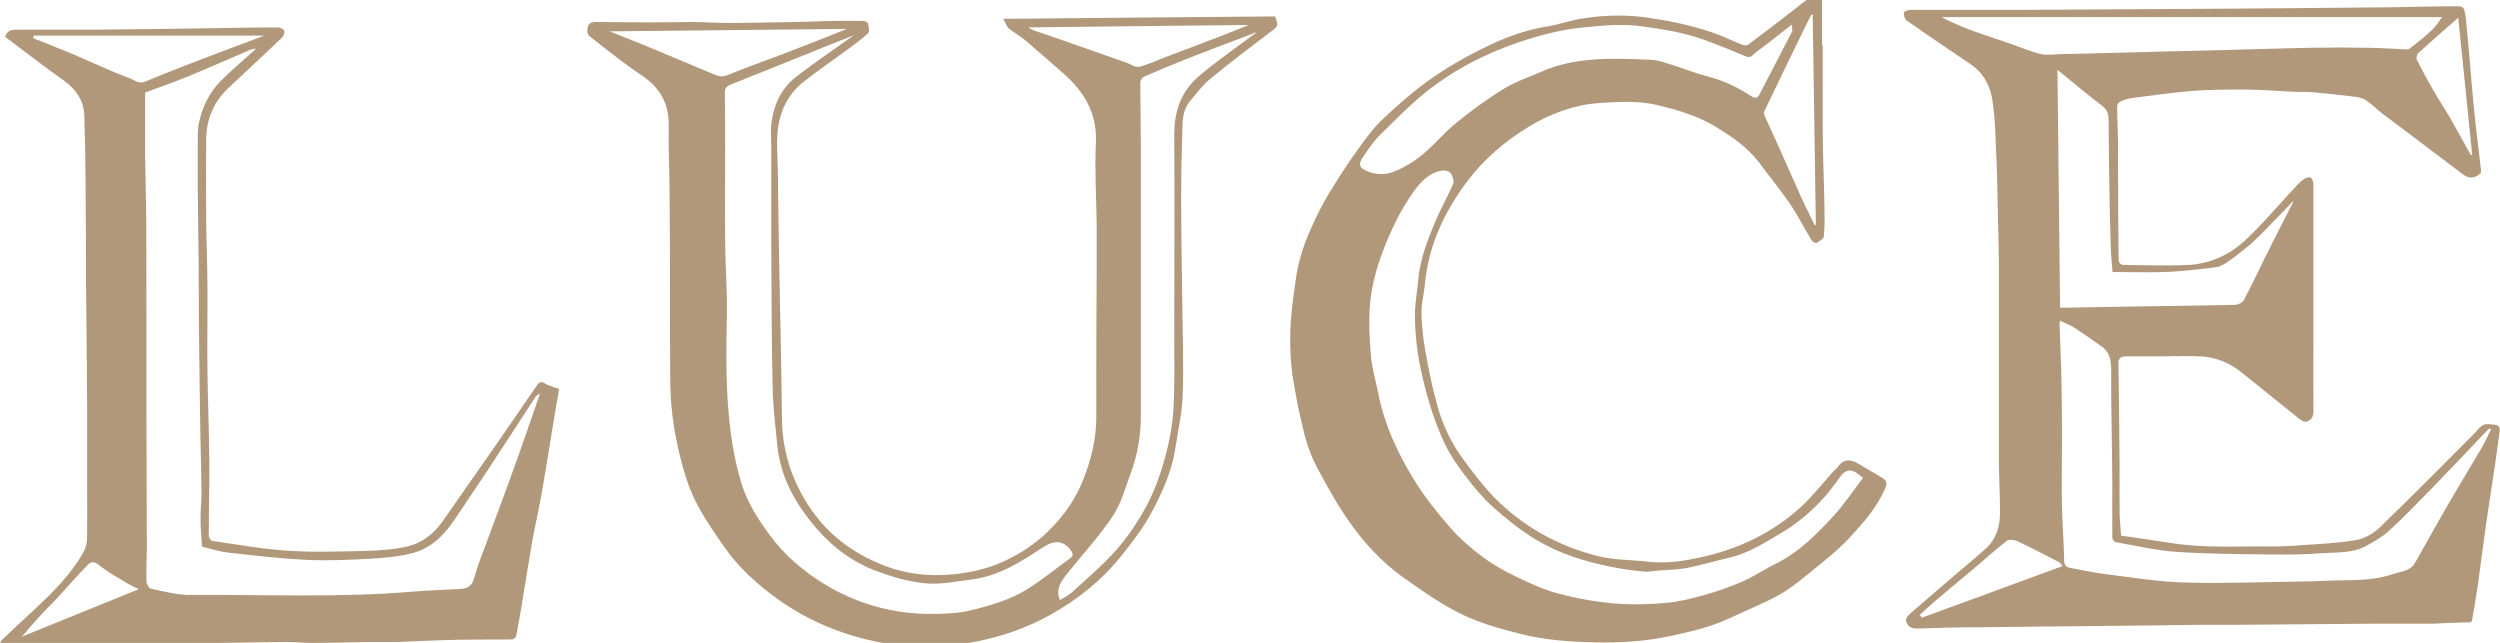 <?xml version="1.0" encoding="UTF-8"?>
<svg id="Ebene_1" xmlns="http://www.w3.org/2000/svg" version="1.1" viewBox="0 0 134 34.46">
  <!-- Generator: Adobe Illustrator 29.5.1, SVG Export Plug-In . SVG Version: 2.1.0 Build 141)  -->
  <defs>
    <style>
      .st0 {
        fill: #b2987a;
      }
    </style>
  </defs>
  <path class="st0" d="M133.01,9.23c-.57.58-.94.15-1.36-.16-1.31-1-2.63-1.98-3.94-2.97-.3-.23-.56-.49-.87-.71-.14-.1-.33-.16-.5-.19-.8-.1-1.61-.19-2.41-.26-.33-.03-.66,0-.99-.02-.84-.04-1.68-.11-2.52-.12-.96,0-1.92,0-2.88.07-1.11.09-2.21.25-3.31.39-.21.03-.41.11-.61.2-.07.03-.14.16-.14.25,0,.65.04,1.3.05,1.95,0,.55-.01,1.09,0,1.64,0,1.56.01,3.12.03,4.68,0,.08.14.22.22.22,1.18.01,2.37.06,3.55,0,1.13-.07,2.17-.54,2.99-1.3.93-.86,1.75-1.85,2.62-2.78.16-.17.31-.34.49-.48.11-.08.28-.16.4-.13.08.02.17.22.17.35v7.92c0,1.44-.01,2.87,0,4.31,0,.29-.15.43-.36.51-.1.04-.28-.06-.39-.14-1.04-.83-2.07-1.68-3.12-2.51-.64-.52-1.39-.81-2.21-.85-.67-.03-1.34,0-2.01,0h-1.97c-.27,0-.4.12-.39.38.02,1.82.05,3.64.06,5.46,0,.81-.01,1.62,0,2.44,0,.43.05.85.08,1.33.87.13,1.76.25,2.65.39,1.78.29,3.57.17,5.35.19.57,0,1.14-.02,1.7-.07.99-.07,2-.11,2.97-.29.45-.08.92-.39,1.26-.72,1.68-1.63,3.33-3.3,4.99-4.96.17-.17.31-.39.51-.48.17-.08.41-.02.62,0,.19.02.26.15.24.35-.08.54-.14,1.08-.22,1.61-.16,1.11-.34,2.21-.5,3.32-.16,1.13-.3,2.26-.46,3.39-.09.61-.19,1.21-.3,1.82,0,.04-.06.1-.1.1-.28,0-.55,0-.83.02-.42,0-.84.05-1.27.05h-3.06c-2.52.02-5.04.04-7.55.06h-1.76c-1.72.02-3.43.05-5.15.06-2.17.02-4.35.04-6.52.07-1.18,0-2.36.03-3.54.07-.35,0-.51-.18-.56-.44-.02-.12.16-.3.29-.42.87-.76,1.75-1.5,2.62-2.25.45-.39.91-.76,1.35-1.16.58-.52.78-1.2.78-1.95,0-.92-.05-1.84-.06-2.77v-10.3c0-1.09-.04-2.17-.06-3.26-.02-.87-.03-1.74-.07-2.61-.05-1.06-.06-2.13-.22-3.18-.11-.74-.47-1.43-1.14-1.89-1.15-.78-2.31-1.56-3.45-2.36-.11-.07-.15-.27-.16-.42,0-.05.21-.15.32-.15h5.85c3.46-.02,6.92-.04,10.38-.06,2.78-.02,5.56-.04,8.34-.07,1.27,0,2.54-.04,3.81-.06h.73c.58-.03.63-.02.71.75.16,1.52.26,3.05.41,4.57.11,1.15.26,2.29.39,3.43v.15h.03ZM118.98,14.29c-.34.07-2.26.28-2.95.29-.94.03-1.89,0-2.8,0-.02-.32-.06-.67-.08-1.02-.03-.83-.05-1.66-.07-2.5-.03-1.57-.05-3.13-.06-4.7,0-.33-.14-.53-.37-.71-.4-.31-.8-.62-1.19-.94-.37-.3-.74-.61-1.18-.97.05,4.31.09,8.52.14,12.75h.36c1.35-.02,2.7-.05,4.05-.07,1.66-.02,3.32-.04,4.98-.08.16,0,.39-.13.46-.26.37-.68.69-1.37,1.03-2.06.26-.53.52-1.05.79-1.58.23-.46.47-.91.7-1.37.03-.06.06-.12.09-.17.01-.04.03-.08.04-.11l-.09.06c-.03.06-.23.26-.28.31-.63.64-1.24,1.31-1.91,1.92,0,0-1.33,1.12-1.67,1.19v.02ZM110.43,17.17c-.02.11-.04.14-.04.17.04,1.11.09,2.23.11,3.34.02,1.05.02,2.1.02,3.15s-.02,2.17,0,3.25c.02.98.1,1.96.12,2.95,0,.3.14.38.37.42.65.12,1.31.26,1.97.34,1.35.17,2.7.39,4.05.43,2.08.06,4.15-.02,6.23-.05.47,0,.93-.02,1.4-.04,1.19-.06,2.4.05,3.57-.35.44-.15.95-.15,1.22-.62.54-.95,1.07-1.91,1.61-2.85.63-1.09,1.29-2.17,1.93-3.26.19-.33.36-.68.53-1.03l-.09-.05c-.08.07-.16.14-.23.22-.95,1-1.9,2-2.86,2.99-.76.78-1.51,1.56-2.31,2.29-.35.32-.78.55-1.2.79-.72.4-1.53.33-2.31.39-.93.07-1.88.08-2.81.07-1.69-.02-3.38-.03-5.07-.14-1.09-.08-2.16-.33-3.24-.52-.07-.01-.18-.15-.18-.22-.01-.99,0-1.98,0-2.96-.01-1.55-.04-3.1-.06-4.66v-1.29c0-.51-.03-1.02-.5-1.35-.48-.34-.96-.68-1.45-1-.23-.15-.5-.25-.77-.38v-.03ZM130.91.92h-26.84c.6.32,1.21.57,1.83.79.58.21,1.17.4,1.76.6.58.2,1.15.45,1.75.59.34.08.73,0,1.09,0,.95-.02,1.9-.04,2.85-.07.87-.02,1.74-.04,2.62-.07.97-.02,1.94-.04,2.91-.07,1.68-.04,3.36-.1,5.03-.13.97-.02,1.95-.02,2.92,0,.72,0,1.45.06,2.17.09.08,0,.18-.05.24-.11.39-.31.79-.61,1.14-.96.24-.23.41-.52.52-.67v.02ZM102.91,32.97s.07.09.1.14c2.5-.92,5.01-1.84,7.55-2.77-.11-.11-.15-.18-.2-.21-.74-.38-1.47-.77-2.22-1.12-.16-.08-.46-.11-.58-.02-.65.51-1.27,1.08-1.91,1.61-.65.55-1.31,1.09-1.96,1.64-.27.23-.53.48-.79.72h.01ZM132.42,8.31s.06,0,.09-.01c-.25-2.43-.5-4.86-.75-7.35-.76.67-1.46,1.27-2.14,1.9-.08.07-.12.27-.08.35.29.57.59,1.13.91,1.68.26.46.56.9.83,1.36.39.68.77,1.38,1.15,2.06h0Z"/>
  <path class="st0" d="M97.7,2.45c0,1.61-.01,3.23,0,4.84.01,1.25.07,2.51.09,3.76.01.54.02,1.09-.03,1.62-.01.13-.24.26-.4.35-.05.03-.21-.06-.26-.14-.39-.64-.72-1.31-1.14-1.93-.52-.76-1.11-1.48-1.66-2.22-.63-.84-1.49-1.42-2.38-1.96-.97-.58-2.04-.89-3.14-1.15-1.01-.23-2.02-.16-3.02-.1-1.37.09-2.65.56-3.83,1.28-1.28.78-2.41,1.75-3.31,2.95-1.22,1.64-2.07,3.45-2.25,5.53-.04.47-.18.94-.18,1.41.01.67.07,1.35.19,2.02.18,1.02.38,2.03.66,3.03.28,1.02.74,1.99,1.37,2.85.52.71,1.06,1.43,1.67,2.06,1.54,1.57,3.42,2.61,5.54,3.15.85.22,1.76.2,2.64.3.96.12,1.89-.01,2.82-.21,2.03-.43,3.87-1.29,5.41-2.68.66-.6,1.21-1.32,1.81-1.98.06-.06.13-.11.18-.17.27-.41.63-.49,1.08-.23.45.27.91.53,1.36.8.2.13.24.29.13.54-.45,1.04-1.19,1.88-1.94,2.68-.68.73-1.49,1.34-2.26,1.97-.49.4-1,.8-1.55,1.1-.83.45-1.72.8-2.58,1.21-1.06.5-2.19.75-3.34.99-1.3.27-2.6.34-3.92.31-1.33-.03-2.64-.12-3.95-.45-1.21-.3-2.4-.64-3.49-1.22-1.02-.54-1.98-1.22-2.93-1.9-1.04-.76-1.92-1.71-2.66-2.74-.68-.94-1.25-1.97-1.8-2.99-.3-.56-.54-1.18-.7-1.8-.26-1.03-.48-2.08-.64-3.13-.12-.81-.15-1.65-.13-2.47.03-.87.15-1.73.27-2.59.07-.54.18-1.08.34-1.59.17-.56.4-1.1.65-1.63.24-.53.51-1.05.81-1.55.47-.77.96-1.54,1.49-2.27.43-.6.87-1.22,1.41-1.73.85-.8,1.73-1.57,2.69-2.23.98-.68,2.04-1.26,3.12-1.77.94-.44,1.94-.78,2.98-.95.68-.11,1.35-.36,2.03-.45,1.16-.17,2.33-.19,3.5,0,1.12.16,2.21.4,3.27.75.58.19,1.12.47,1.69.69.09.03.23.03.3-.02.79-.59,1.58-1.2,2.36-1.8.26-.2.52-.43.79-.61.14-.09.33-.15.5-.17.21-.03.3.08.3.31-.01.78,0,1.56,0,2.33h.04ZM99.85,25.61c-.11-.09-.18-.14-.25-.2-.37-.3-.7-.24-.97.15-.28.4-.57.78-.89,1.14-.68.75-1.46,1.4-2.34,1.91-.85.5-1.68,1.04-2.67,1.27-.77.18-1.52.41-2.3.56-.51.1-1.04.1-1.56.14-.25.02-.5.08-.74.06-.6-.06-1.19-.14-1.78-.26-1.42-.28-2.81-.72-4.05-1.47-.82-.5-1.58-1.11-2.29-1.75-.55-.49-1.04-1.08-1.49-1.68-.42-.55-.82-1.13-1.11-1.76-.57-1.21-.94-2.49-1.23-3.8-.22-.98-.33-1.97-.34-2.96-.01-.66.12-1.33.18-1.99.1-1.12.51-2.14.94-3.16.28-.67.65-1.29.93-1.96.06-.15-.03-.41-.13-.56-.07-.11-.3-.17-.44-.15-.74.1-1.22.66-1.6,1.2-.66.94-1.15,1.97-1.57,3.05-.39,1.01-.66,2.03-.73,3.09-.06.89-.01,1.8.07,2.69.06.62.25,1.23.37,1.84.33,1.74,1.07,3.32,1.99,4.8.55.88,1.22,1.71,1.91,2.5.5.57,1.1,1.09,1.71,1.54.56.42,1.18.77,1.82,1.07.72.35,1.46.69,2.22.89.97.26,1.97.44,2.97.53.92.08,1.87.06,2.79-.02.71-.06,1.41-.24,2.1-.43.69-.2,1.38-.44,2.04-.73.62-.27,1.19-.66,1.8-.96,1.23-.61,2.17-1.57,3.08-2.56.57-.62,1.04-1.34,1.57-2.03h-.01ZM96.05,1.31c-.68.53-1.29,1.02-1.93,1.49-.14.1-.24.34-.52.23-.77-.32-1.54-.64-2.33-.92-1.03-.37-2.11-.54-3.2-.69-1.12-.16-2.21-.05-3.3.06-1.17.12-2.31.43-3.43.81-1.7.58-3.28,1.39-4.69,2.47-.95.73-1.79,1.6-2.65,2.44-.36.35-.65.79-.94,1.21-.14.2-.29.49.03.67.5.28,1.08.33,1.6.13.55-.22,1.08-.53,1.54-.91.64-.53,1.18-1.19,1.82-1.71.81-.66,1.66-1.28,2.55-1.83.63-.39,1.35-.62,2.03-.92.85-.39,1.77-.56,2.68-.64,1.03-.09,2.07-.04,3.1,0,.33,0,.66.1.97.2.73.22,1.43.51,2.17.7.83.22,1.58.57,2.29,1.04.19.12.34.17.47-.08.58-1.12,1.16-2.24,1.74-3.36.04-.07,0-.18,0-.36v-.02ZM97.14.79h-.06c-.13.26-.26.53-.39.79-.71,1.45-1.41,2.9-2.11,4.36-.04.07-.04.19,0,.26.22.5.46.99.68,1.49.44.97.86,1.95,1.3,2.92.22.49.48.97.71,1.46.02,0,.04-.01.06-.02-.06-3.76-.11-7.51-.17-11.27h-.02Z"/>
  <path class="st0" d="M53.76,1.01c4.94-.05,9.76-.09,14.58-.13.2.53.19.51-.28.86-1.09.83-2.18,1.65-3.23,2.52-.39.32-.69.75-1.03,1.14-.34.39-.41.88-.42,1.37-.04,1.29-.07,2.57-.07,3.86,0,1.86.04,3.73.06,5.59.02,1.66.08,3.32.02,4.98-.03.94-.25,1.88-.39,2.82-.19,1.24-.7,2.38-1.29,3.47-.45.83-1.03,1.59-1.62,2.32-1.06,1.32-2.37,2.36-3.84,3.17-1.07.59-2.22,1.02-3.43,1.3-1.1.26-2.2.38-3.32.37-1.42,0-2.8-.24-4.16-.69-1.34-.44-2.57-1.06-3.7-1.88-1.06-.77-2.03-1.64-2.79-2.72-.53-.76-1.06-1.52-1.49-2.34-.35-.66-.6-1.38-.79-2.1-.24-.87-.42-1.76-.53-2.65-.1-.82-.12-1.65-.12-2.47-.02-3.08,0-6.17-.03-9.25,0-1.28-.07-2.56-.05-3.83.02-1.21-.5-2.06-1.49-2.71-.69-.45-1.33-.97-1.99-1.47-.24-.18-.47-.38-.71-.56-.15-.11-.18-.21-.17-.4.02-.33.21-.4.46-.4.96,0,1.92.02,2.88.02.78,0,1.56-.02,2.34-.02.59,0,1.18.05,1.77.05,1.18,0,2.37-.03,3.55-.05.74,0,1.49-.05,2.23-.06h1.58c.08,0,.23.09.24.15.03.17.09.43,0,.51-.34.32-.73.6-1.11.88-.79.58-1.61,1.14-2.38,1.75-.76.61-1.2,1.46-1.33,2.4-.11.75-.03,1.53-.02,2.29.02,1.76.05,3.51.08,5.27.02,1.35.06,2.7.08,4.04.02,1.33.05,2.67.06,4,.02,1.93.63,3.66,1.78,5.19.97,1.29,2.27,2.16,3.74,2.73,1.17.45,2.41.58,3.69.45.95-.1,1.84-.3,2.7-.7.89-.41,1.69-.94,2.39-1.63.83-.82,1.48-1.75,1.89-2.84.4-1.04.66-2.11.66-3.24,0-2.64,0-5.27.02-7.91v-2.47c-.02-1.45-.11-2.91-.04-4.36.07-1.61-.67-2.77-1.82-3.76-.66-.58-1.32-1.16-1.99-1.73-.27-.23-.59-.39-.86-.62-.13-.12-.19-.32-.31-.54v.03ZM67.06,1.84c-.24.09-.48.18-.72.27-.93.35-1.86.7-2.79,1.07-.76.3-1.51.61-2.25.94-.09.04-.18.2-.18.3,0,1.19.03,2.38.03,3.57v14.28c0,1.05-.17,2.08-.53,3.06-.3.79-.52,1.65-.98,2.34-.73,1.09-1.63,2.06-2.45,3.09-.32.4-.62.82-.38,1.41.21-.14.45-.24.62-.4.82-.75,1.68-1.47,2.41-2.3.63-.72,1.17-1.53,1.62-2.37.42-.79.73-1.65.97-2.51.23-.83.4-1.7.46-2.57.08-1.35.05-2.71.05-4.07,0-3.58.02-7.17,0-10.75,0-1.24.37-2.3,1.3-3.1.92-.79,1.93-1.48,2.9-2.21.05-.04.11-.07.16-.11,0-.02-.02-.03-.03-.05-.06.04-.12.07-.18.11h-.03ZM45.79,1.88c-.88.35-1.78.7-2.68,1.07-1.31.53-2.62,1.06-3.94,1.58-.22.09-.32.19-.32.44.02,1.05.02,2.09.02,3.14,0,1.58-.02,3.16,0,4.74,0,1.32.11,2.64.09,3.97-.04,2.14-.07,4.28.21,6.4.12.9.3,1.79.56,2.66.31,1.01.87,1.91,1.49,2.75.78,1.07,1.76,1.93,2.89,2.63,1.11.69,2.31,1.17,3.59,1.43,1.04.22,2.08.25,3.12.19.38-.02.77-.06,1.15-.15,1.11-.27,2.21-.58,3.17-1.2.77-.49,1.48-1.07,2.21-1.6.2-.14.17-.27.03-.45-.38-.5-.85-.55-1.47-.15-1.18.78-2.37,1.55-3.83,1.73-.81.1-1.64.28-2.45.21-.88-.08-1.76-.33-2.59-.64-1.28-.46-2.37-1.26-3.26-2.29-1.12-1.29-1.95-2.74-2.12-4.49-.1-1.04-.23-2.08-.25-3.12-.05-2.49-.06-4.98-.07-7.47v-5.31c0-.48-.05-.98.02-1.45.14-.96.55-1.8,1.33-2.4,1.01-.77,2.06-1.49,3.09-2.22h0ZM45.37,1.55c-4.26.04-8.43.09-12.7.13.6.24,1.12.44,1.64.65l4.02,1.68c.21.09.4.12.65.02,1.16-.47,2.33-.88,3.5-1.33.95-.36,1.88-.74,2.89-1.14h0ZM55.11,1.47c.15.08.24.14.33.17.52.18,1.05.35,1.58.54,1.12.39,2.24.79,3.36,1.18.23.08.48.27.68.22.48-.12.94-.34,1.41-.52.96-.36,1.92-.72,2.87-1.09.5-.19,1-.39,1.59-.63-3.99.04-7.88.08-11.83.13h.01Z"/>
  <path class="st0" d="M29.2,20.54c-.22-.12-.32-.04-.43.13-.92,1.34-1.83,2.67-2.76,4-.76,1.09-1.53,2.18-2.29,3.28-.5.71-1.17,1.2-2.01,1.37-.69.14-1.42.19-2.13.21-1.38.03-2.77.08-4.15-.01-1.36-.09-2.71-.33-4.06-.53-.07-.01-.18-.18-.18-.28,0-1.32.04-2.64.03-3.95-.01-1.6-.08-3.21-.1-4.81-.02-1.5.01-2.99,0-4.49,0-1.24-.06-2.48-.07-3.72-.01-1.4,0-2.81,0-4.21,0-1.13.4-2.08,1.23-2.85.31-.29.63-.58.94-.88.63-.59,1.27-1.18,1.89-1.78.09-.08.16-.27.13-.37-.03-.09-.22-.18-.34-.18-1.57,0-3.15.04-4.72.06-1.7.02-3.39.05-5.09.06-1.38,0-2.76,0-4.14,0-.29,0-.54,0-.68.38,1.05.78,2.09,1.6,3.17,2.36.66.47,1.06,1.11,1.08,1.86.08,2.5.07,5,.09,7.5v1.23c.02,2.33.05,4.66.06,6.98v3.95c0,.88.01,1.77,0,2.65,0,.34,0,.73-.16,1.02-.68,1.26-1.7,2.25-2.74,3.22-.56.52-1.12,1.03-1.67,1.56-.06.06-.12.19-.09.25.03.07.16.12.25.12.47,0,.94-.02,1.41-.03,1.74-.03,3.48-.07,5.22-.1,1.44-.02,2.88-.04,4.33-.07,1.38-.02,2.75-.05,4.13-.06.46,0,.92.05,1.39.05,1.03,0,2.06-.04,3.08-.05h1.38c1.15-.04,2.31-.1,3.46-.12.94-.02,1.87,0,2.81-.02.07,0,.18-.12.2-.19.11-.56.2-1.12.3-1.68.18-1.09.35-2.19.54-3.28.15-.85.35-1.7.5-2.55.26-1.47.49-2.93.73-4.4.07-.44.16-.88.23-1.32-.29-.11-.55-.17-.77-.29v-.02ZM1.17,34.13c.24-.28.52-.62.82-.95.36-.4.75-.77,1.12-1.17.53-.57,1.04-1.17,1.59-1.73.16-.17.33-.21.6,0,.47.39,1.03.68,1.56,1.01.15.09.31.16.58.29-2.18.88-4.26,1.73-6.26,2.54h0ZM6.9,4.18c-1-.38-1.97-.84-2.95-1.26-.71-.3-1.44-.58-2.16-.87,0-.05,0-.09.02-.14h12.35c-1.14.43-2.22.83-3.29,1.24-1.03.4-2.06.79-3.07,1.22-.38.16-.62-.1-.89-.2h-.01ZM28.29,22.99c-.33.95-.67,1.89-1.01,2.84-.36.99-.73,1.97-1.09,2.95-.27.73-.57,1.46-.78,2.21-.12.45-.38.56-.77.58-.83.05-1.67.07-2.5.14-3.98.34-7.97.15-11.96.18-.7,0-1.4-.19-2.09-.34-.11-.02-.24-.26-.24-.4-.02-.62.02-1.25.02-1.87,0-2.43-.02-4.87-.02-7.3,0-3.39,0-6.77-.01-10.16l-.06-3.39v-3.47c.82-.31,1.62-.58,2.41-.91,1.09-.45,2.16-.93,3.24-1.39.06-.02.13-.03.19-.04.04,0,.08-.02.11-.04-.02.03-.04.06-.07.09-.62.56-1.26,1.1-1.85,1.69-.3.3-.55.67-.74,1.04s-.32.79-.41,1.2c-.07.31-.06.64-.06.96v2.64c.01,1.38.04,2.77.05,4.15.01,1.24,0,2.48.02,3.72.02,1.73.04,3.46.07,5.19.02,1.04.05,2.08.06,3.12,0,.51-.06,1.02-.05,1.53,0,.44.05.88.08,1.39.43.1.92.27,1.42.32,1.39.16,2.79.32,4.19.39,1.12.05,2.24,0,3.36-.06.77-.04,1.56-.11,2.3-.3.97-.25,1.67-.92,2.23-1.75.58-.87,1.18-1.74,1.76-2.62.87-1.32,1.72-2.64,2.58-3.96.06-.09.14-.17.27-.22-.21.62-.42,1.24-.64,1.85v.04Z"/>
</svg>